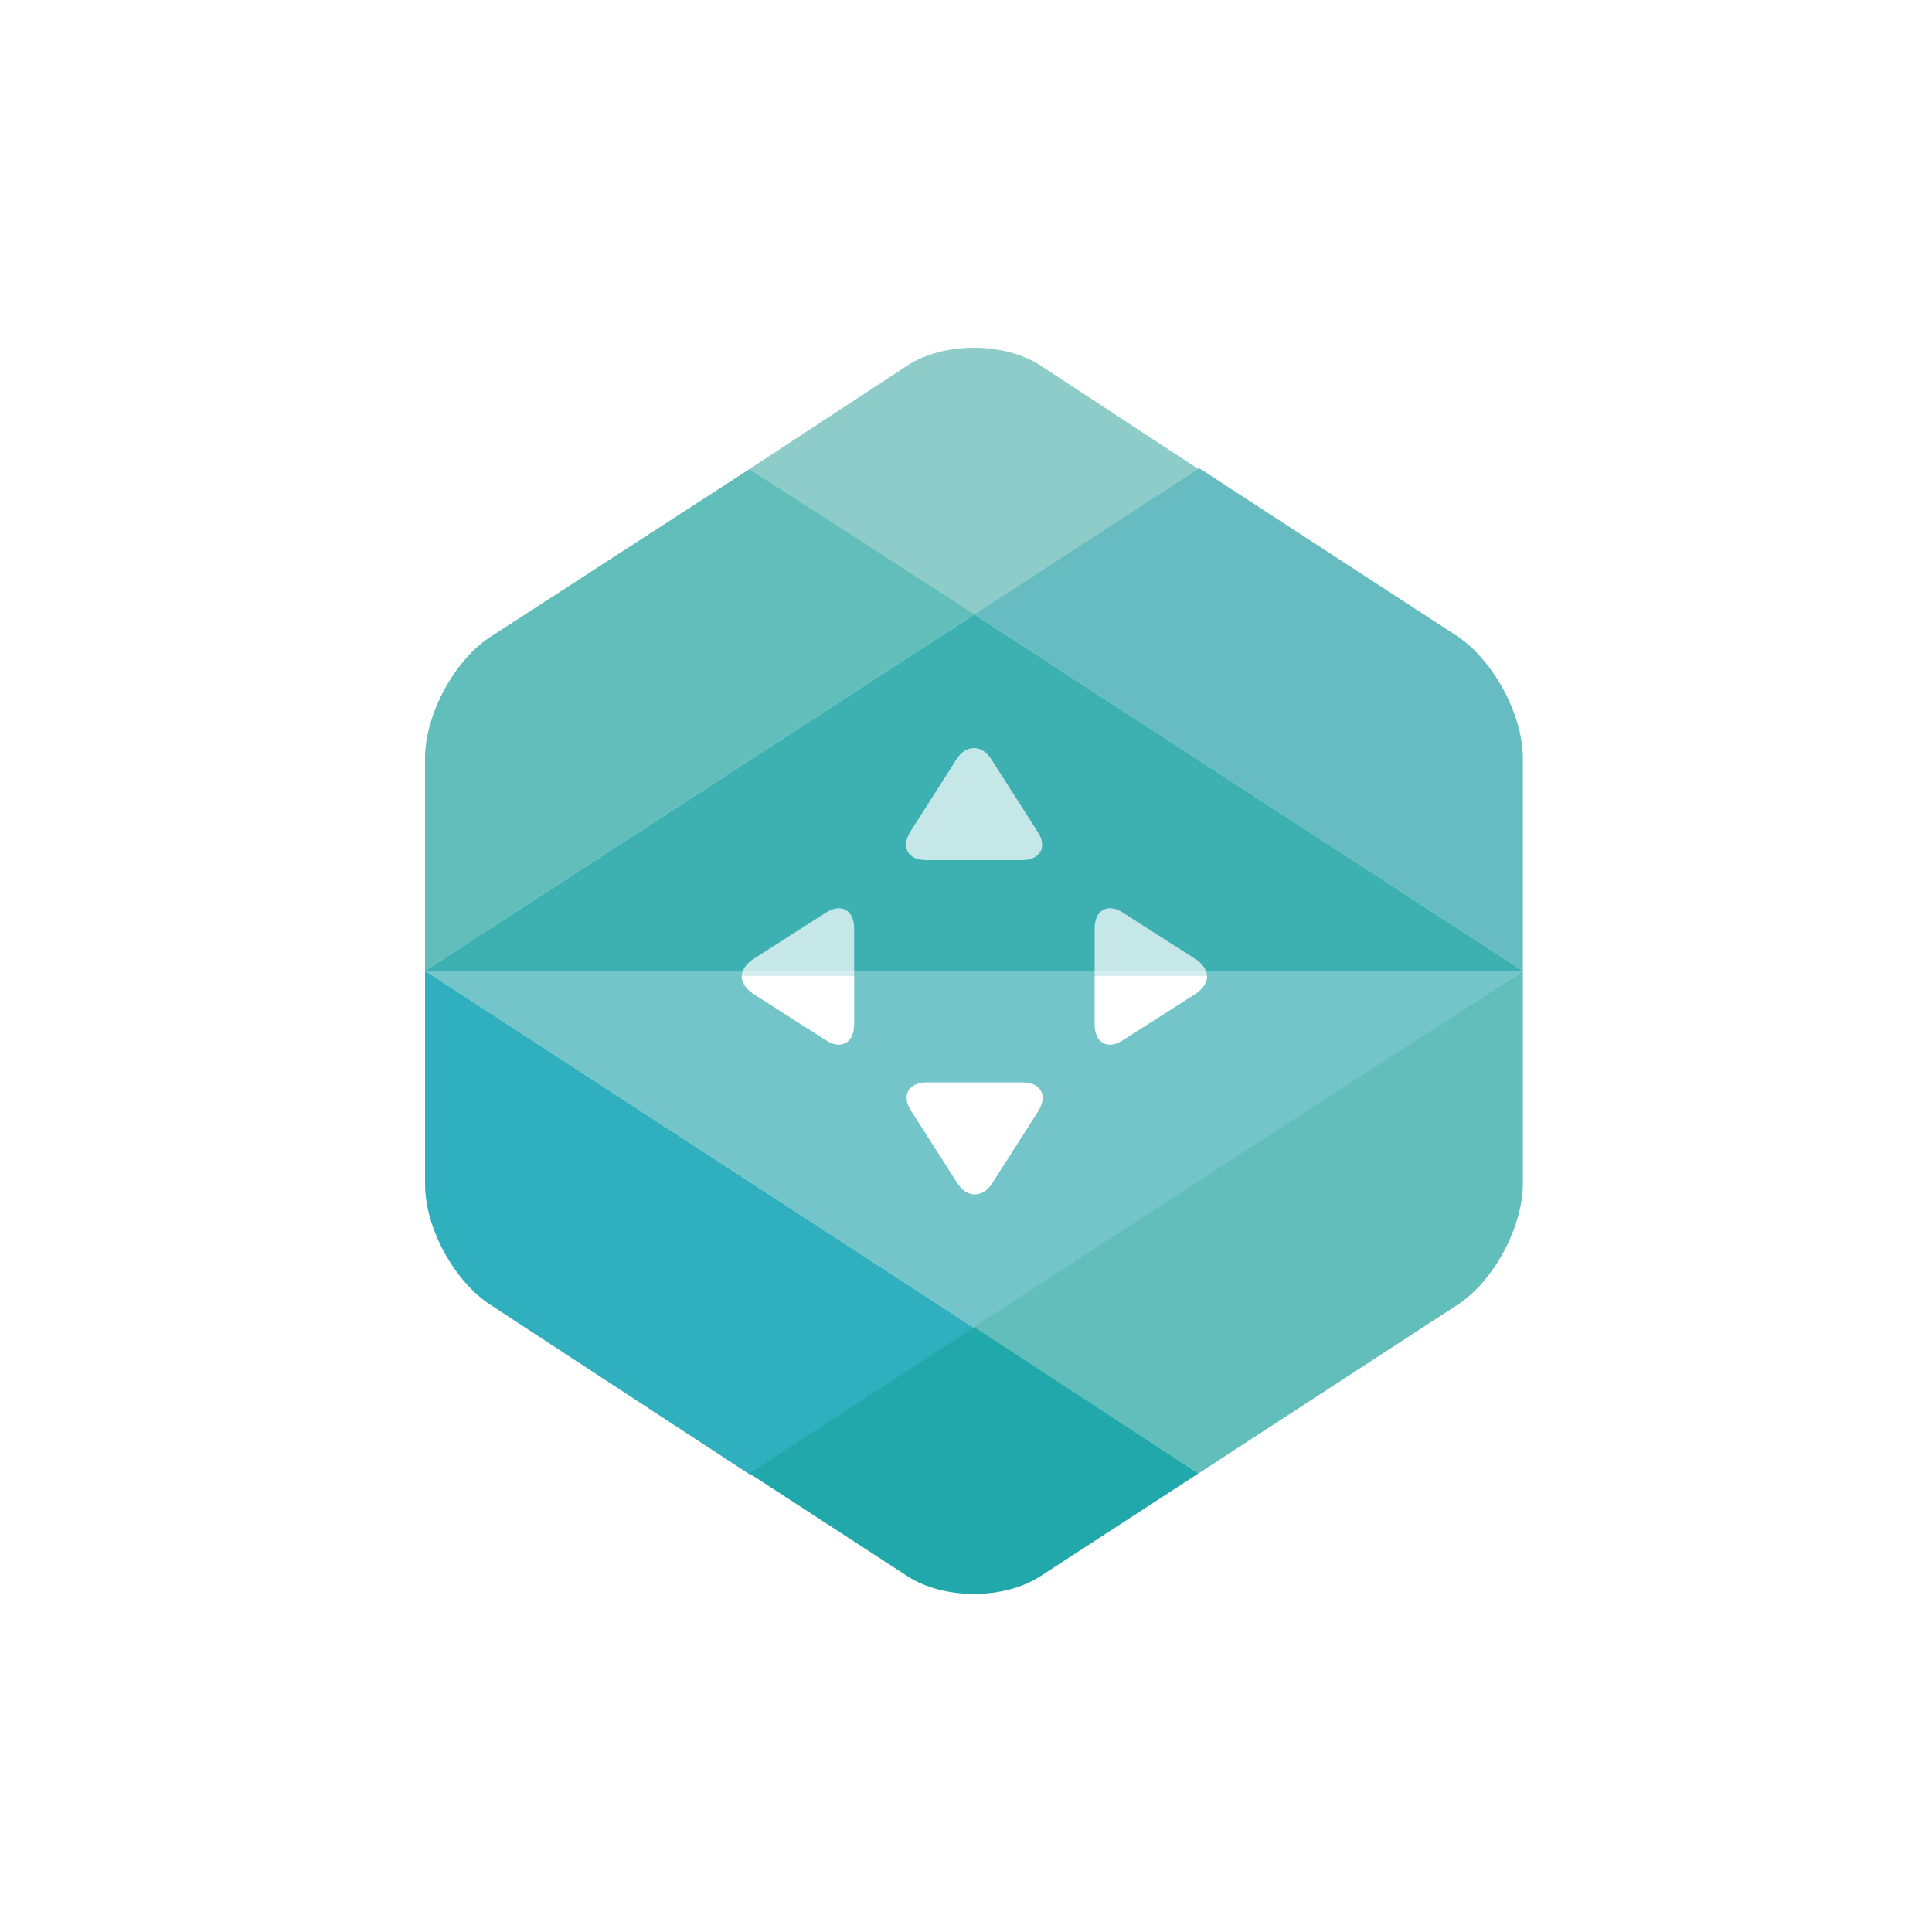 <svg width="50" height="50" viewBox="0 0 50 50" fill="none" xmlns="http://www.w3.org/2000/svg">
<rect width="50" height="50" fill="white"/>
<path d="M39.432 25.125V25.146H39.411V25.125H39.432Z" fill="white"/>
<path d="M31.015 12.14L25.194 15.924L19.395 12.14L23.493 9.453C24.433 8.849 25.978 8.849 26.918 9.453L31.015 12.14Z" fill="#8DCCC8"/>
<path d="M25.217 15.901L11 25.125V19.618C11 18.498 11.761 17.065 12.724 16.461L19.396 12.14L25.217 15.901Z" fill="#62BEBA"/>
<path d="M39.411 19.618V25.125L25.217 15.901L31.038 12.118L37.709 16.461C38.65 17.088 39.411 18.498 39.411 19.618Z" fill="#66BCC0"/>
<path d="M39.411 25.125H11L25.217 15.901L39.411 25.125Z" fill="#3DB0B2"/>
<path d="M39.411 25.125L25.217 34.372L11 25.125H39.411Z" fill="#73C5C9"/>
<path d="M39.411 25.125V30.633C39.411 31.752 38.65 33.185 37.687 33.79L31.015 38.133L25.194 34.349L39.411 25.125Z" fill="#62BEBA"/>
<path d="M25.217 34.372L19.396 38.155L12.724 33.79C11.761 33.185 11 31.775 11 30.655V25.125L25.217 34.372Z" fill="#30B0BE"/>
<path d="M31.015 38.133L26.918 40.797C25.978 41.402 24.433 41.402 23.493 40.797L19.395 38.133L25.216 34.349L31.015 38.133Z" fill="#21A8AB"/>
<path d="M23.985 28.013C23.515 28.013 23.314 28.349 23.582 28.752L24.769 30.61C25.015 31.013 25.441 31.013 25.687 30.61L26.873 28.752C27.12 28.349 26.941 28.013 26.47 28.013H23.985Z" fill="white"/>
<path opacity="0.7" d="M26.448 22.26C26.918 22.26 27.119 21.924 26.851 21.521L25.664 19.663C25.418 19.259 24.992 19.259 24.746 19.663L23.56 21.521C23.313 21.924 23.492 22.26 23.963 22.26H26.448Z" fill="white"/>
<path d="M28.329 26.513C28.329 26.983 28.665 27.185 29.068 26.916L30.926 25.73C31.128 25.596 31.24 25.439 31.24 25.26H28.329V26.513Z" fill="white"/>
<path d="M22.105 26.513C22.105 26.983 21.769 27.185 21.366 26.916L19.508 25.73C19.306 25.596 19.194 25.439 19.194 25.26H22.105V26.513Z" fill="white"/>
<path opacity="0.7" d="M22.105 24.028C22.105 23.558 21.769 23.357 21.366 23.625L19.508 24.812C19.306 24.946 19.194 25.103 19.194 25.282H22.105V24.028Z" fill="white"/>
<path opacity="0.7" d="M28.329 24.028C28.329 23.558 28.665 23.357 29.068 23.625L30.926 24.812C31.128 24.946 31.24 25.103 31.24 25.282H28.329V24.028Z" fill="white"/>
</svg>
